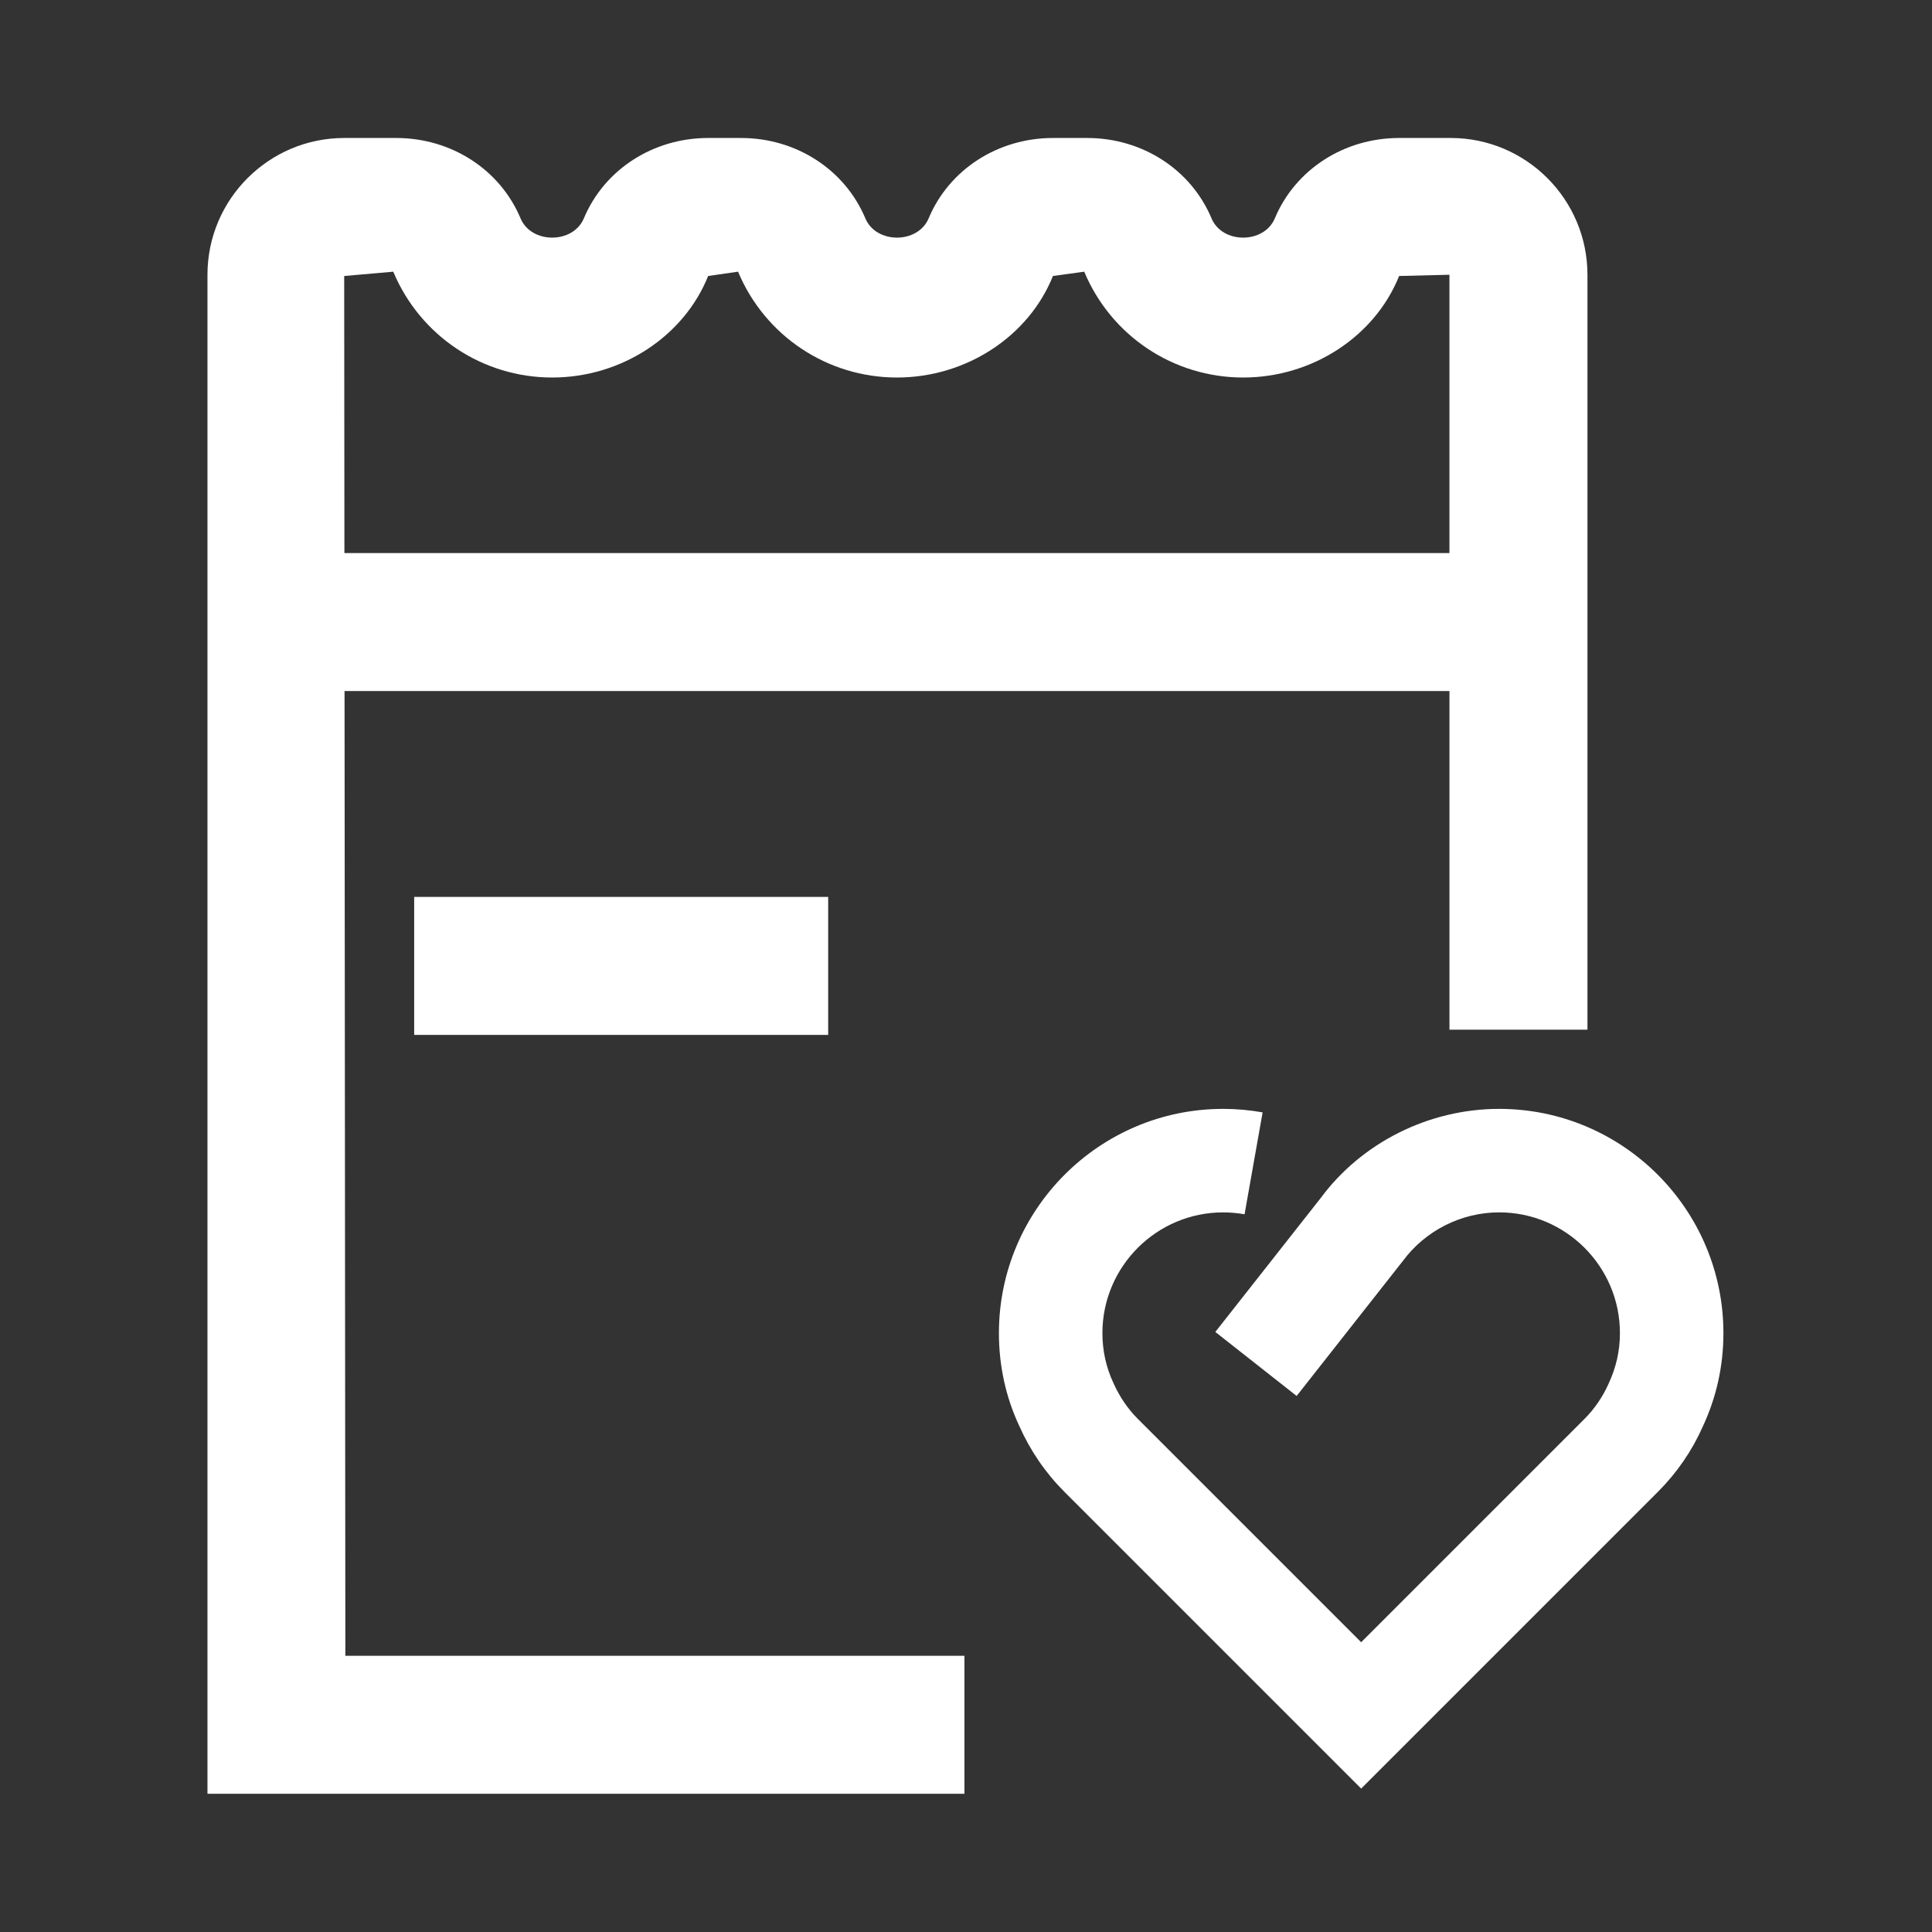 <svg width="104" height="104" viewBox="0 0 104 104" fill="none" xmlns="http://www.w3.org/2000/svg">
<rect x="0" y="0" width="104" height="104" fill="#333333" stroke="none"/>
<path d="M22.295 48.281H44.581V55.709H22.295V48.281Z" fill="white"/>
<path d="M18.547 37.199H78.025V55.428H85.453V14.79C85.453 10.731 82.152 7.428 78.094 7.428H75.315C72.349 7.428 69.724 9.127 68.624 11.754C68.044 13.136 65.796 13.139 65.216 11.754C64.114 9.125 61.488 7.428 58.525 7.428H56.68C53.715 7.428 51.089 9.127 49.989 11.754C49.409 13.136 47.162 13.139 46.582 11.754C45.479 9.125 42.853 7.428 39.89 7.428H38.12C35.154 7.428 32.529 9.127 31.429 11.754C30.849 13.136 28.601 13.139 28.021 11.754C26.918 9.125 24.293 7.428 21.329 7.428H18.529C14.471 7.428 11.168 10.731 11.168 14.79V96.559H51.916V89.131H18.591L18.547 37.199ZM21.169 14.625C22.618 18.085 25.975 20.322 29.723 20.322C33.47 20.322 36.828 18.087 38.119 14.857L39.729 14.625C41.179 18.085 44.535 20.322 48.284 20.322C52.031 20.322 55.388 18.087 56.679 14.857L58.364 14.625C59.813 18.085 63.17 20.322 66.919 20.322C70.665 20.322 74.023 18.087 75.314 14.857L78.023 14.79V29.771H18.54L18.528 14.857L21.169 14.625Z" fill="white"/>
<path d="M80.701 59.691C76.903 59.691 73.287 61.516 71.083 64.504L65.421 71.699L69.799 75.145L75.514 67.881C76.724 66.242 78.665 65.262 80.701 65.262C84.285 65.262 87.201 68.178 87.201 71.762C87.201 72.704 87.002 73.605 86.587 74.493C86.275 75.19 85.833 75.839 85.306 76.367L73.272 88.401L61.238 76.368C60.71 75.84 60.268 75.191 59.934 74.445C59.542 73.606 59.343 72.705 59.343 71.763C59.343 68.179 62.259 65.263 65.843 65.263C66.235 65.263 66.621 65.3 66.995 65.365L67.967 59.88C67.277 59.757 66.568 59.691 65.843 59.691C59.187 59.691 53.772 65.107 53.772 71.763C53.772 73.526 54.147 75.223 54.867 76.758C55.461 78.093 56.278 79.286 57.3 80.308L73.272 96.28L89.244 80.307C90.265 79.286 91.084 78.093 91.654 76.807C92.396 75.223 92.772 73.526 92.772 71.763C92.772 65.107 87.357 59.691 80.701 59.691Z" fill="white"/>
</svg>
